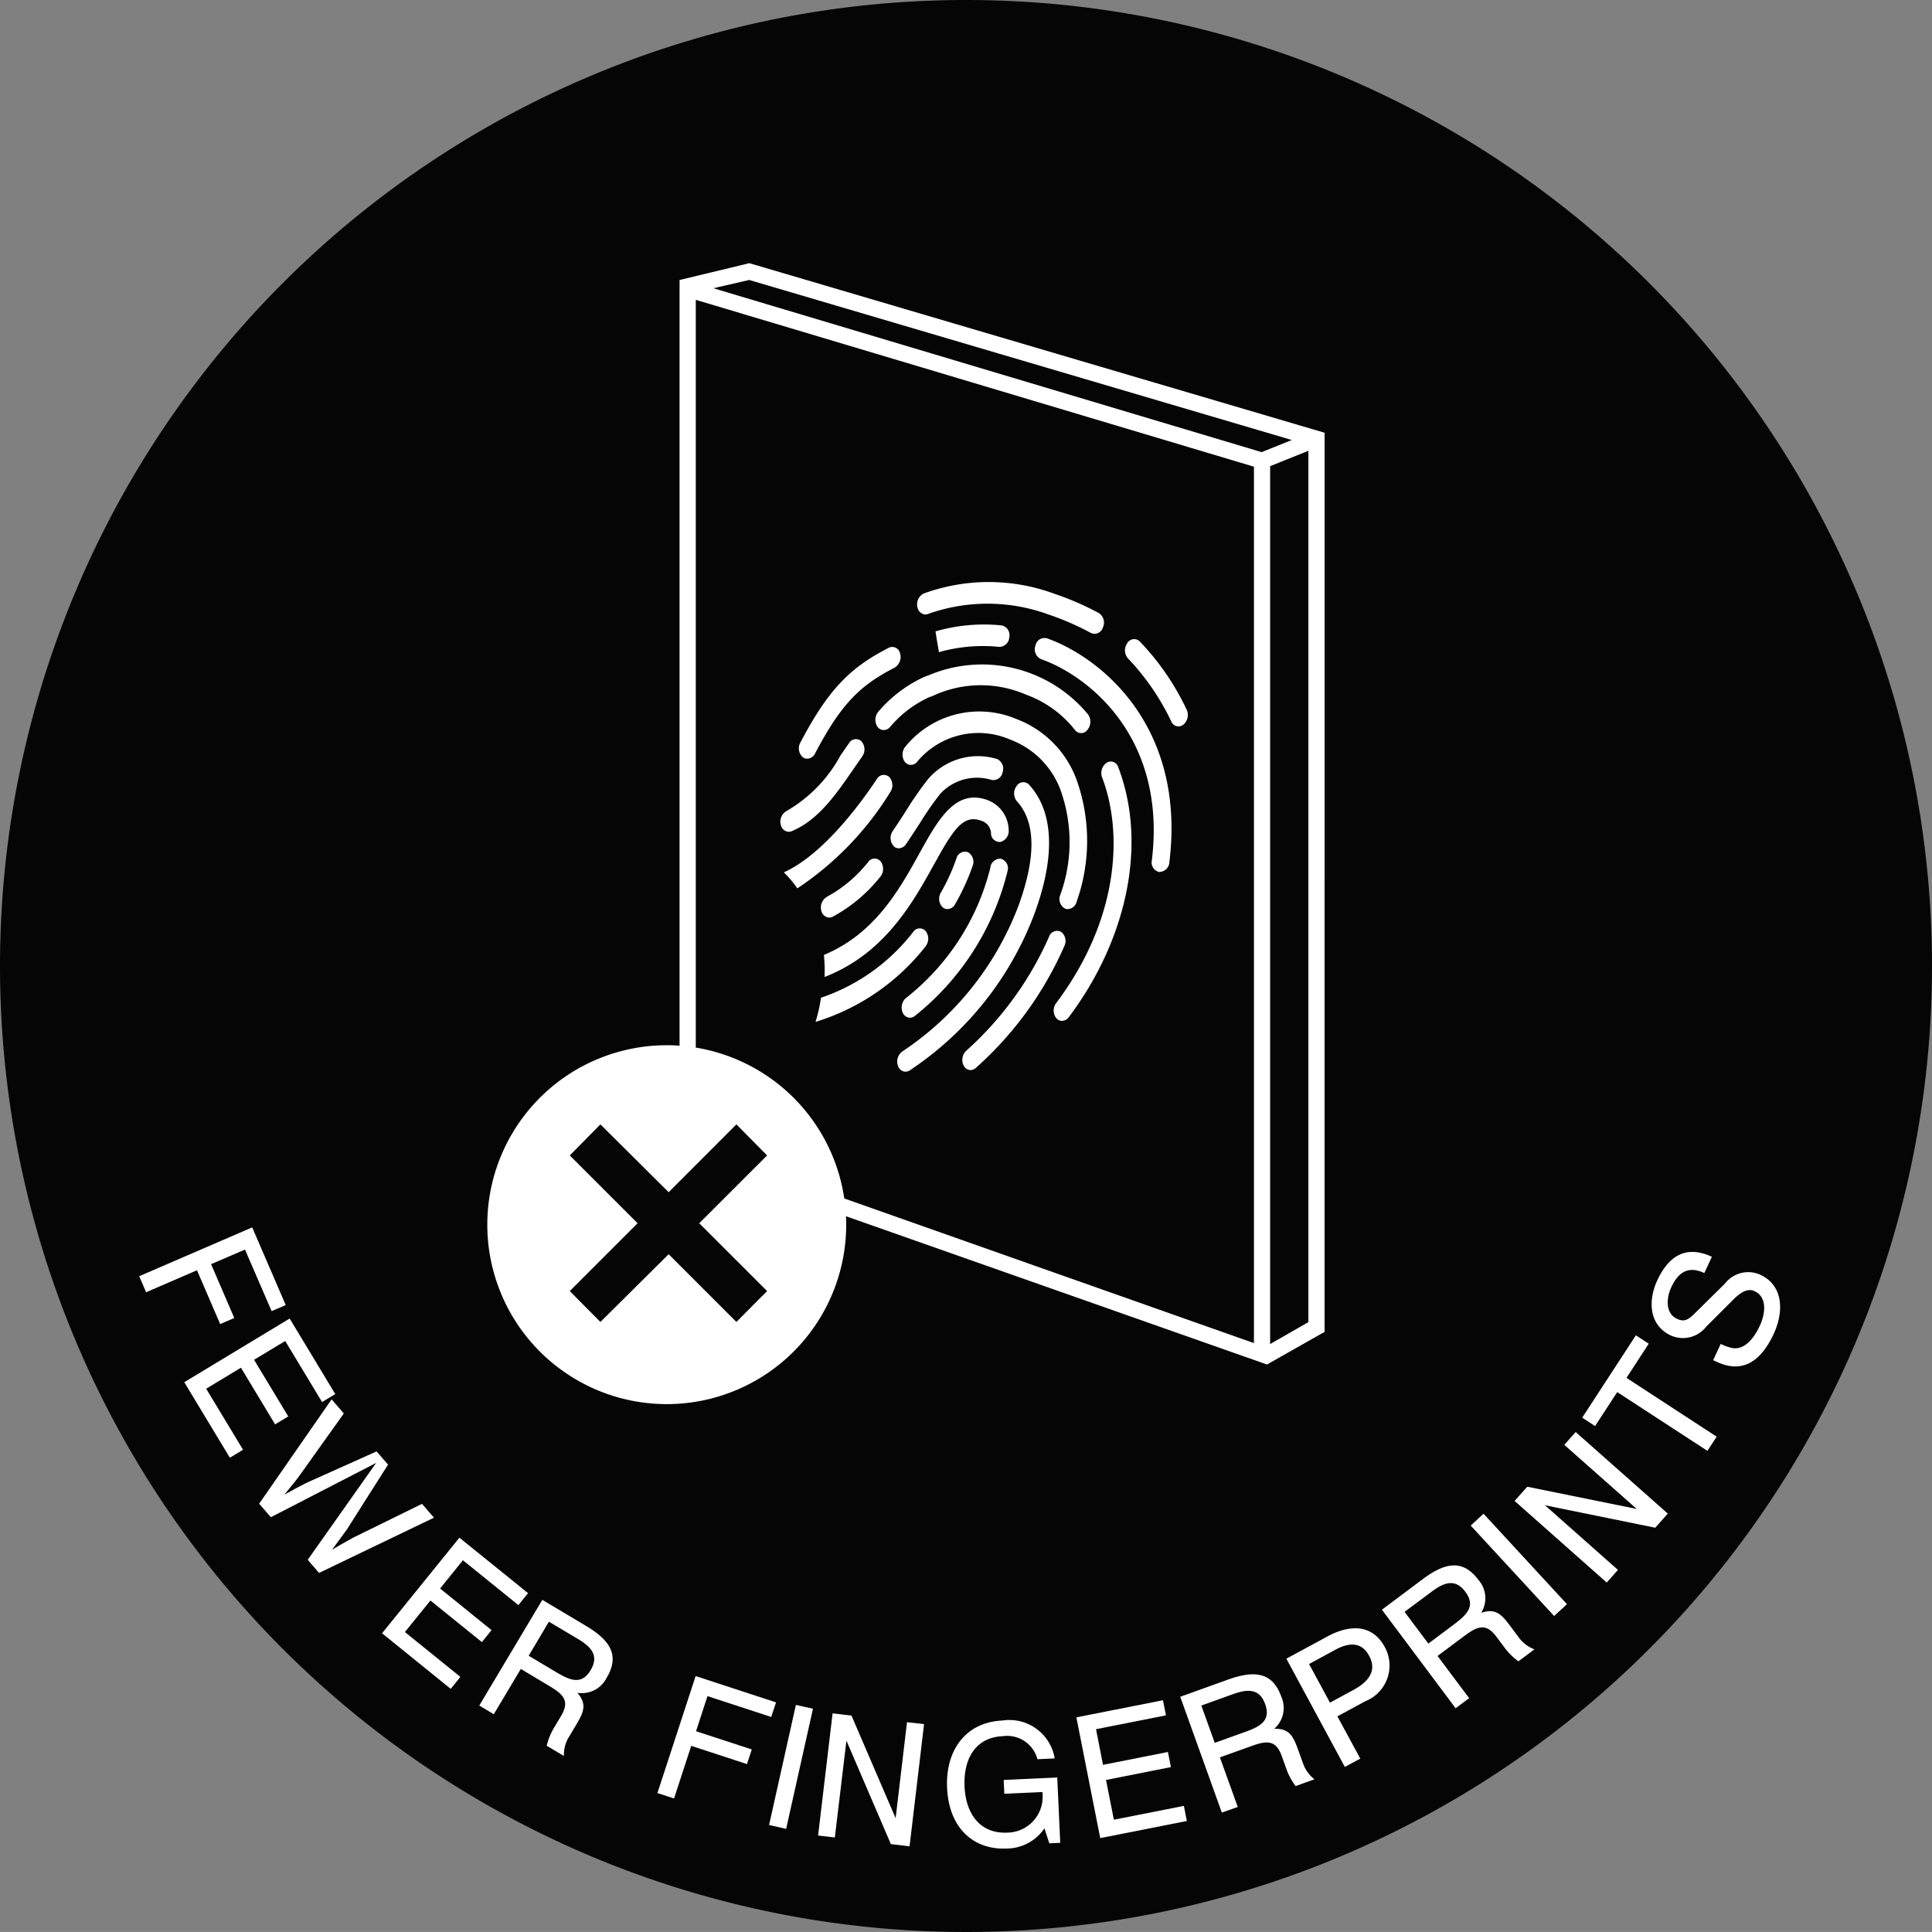 <svg xmlns="http://www.w3.org/2000/svg" width="100" height="99.998" viewBox="0 0 100 99.998"><rect x="0" y="0" width="100" height="99.998" fill="#808080" stroke="none"/><path d="M230.394,50a50,50,0,1,1-50-50,50,50,0,0,1,50,50" transform="translate(-130.394)" fill="#040504"/><path d="M153.447,8.232l-.066-.018-3.431.827V54.2l30.209,10.638,2.819-1.6v-46.3Zm-.069.479,28.632,8.441-2.1.844L150.817,9.3Zm26.3,55.467L150.429,53.85V9.683l29.251,8.743Zm2.819-1.236-2.34,1.341V18.411l2.34-.94Z" transform="translate(-114.596 5.594)" fill="#fff"/><path d="M180.248,65.108,149.843,54.4V8.974l3.614-.871.114.034,29.659,8.743V63.418Zm-.183-.445.148.052,2.658-1.506V17.147L153.449,8.475l-3.246.783v.091l3.253-.746,29.173,8.6L179.99,18.26,150.2,9.357V54.146l29.849,10.512V18.364l2.7-1.083V63.122Zm.346-46.054V64.049l1.98-1.135v-45.1ZM151.593,9.4l28.378,8.483,1.563-.627L153.446,8.972Zm28.339,55.109-29.61-10.455V9.518l29.61,8.851ZM150.682,53.8,179.573,64V18.637L150.682,10Z" transform="translate(-114.669 5.519)" fill="#fff"/><path d="M161.227,18.36a8.958,8.958,0,0,0-3.428.306l-.008,0,.087.541.094.536a8.288,8.288,0,0,1,3.122-.272.529.529,0,0,0,.519-.511.512.512,0,0,0-.387-.6" transform="translate(-109.371 14.013)" fill="#fff"/><path d="M161.261,18.612a.477.477,0,0,0-.585.383.555.555,0,0,0,.277.691c2.5.884,6.524,4.075,5.748,10.421a.511.511,0,0,0,.365.6l.022,0a.528.528,0,0,0,.521-.509c.864-7.071-3.582-10.611-6.348-11.589" transform="translate(-107.082 14.425)" fill="#fff"/><path d="M166.931,22.066a7.113,7.113,0,0,0-8.246-2.029l-.214.079a6.859,6.859,0,0,0-2.389,1.8.656.656,0,0,0-.05.79.416.416,0,0,0,.261.165.437.437,0,0,0,.388-.153,5.8,5.8,0,0,1,2.024-1.543l.19-.069a5.868,5.868,0,0,1,4.818-.067,5.666,5.666,0,0,1,2.543,1.837.4.4,0,0,0,.646-.018.655.655,0,0,0,.029-.79" transform="translate(-110.613 14.913)" fill="#fff"/><path d="M163.985,22.243a.649.649,0,0,0-.229.755c1.046,2.722.97,7.218-2.377,11.68a.64.64,0,0,0,.01.787.4.4,0,0,0,.23.129.442.442,0,0,0,.417-.192c3.068-4.09,4.048-9.044,2.555-12.931a.4.4,0,0,0-.607-.229" transform="translate(-106.711 17.241)" fill="#fff"/><path d="M153.614,26.428a.394.394,0,0,0,.208-.025c1.375-.565,2.31-1.92,3.214-3.233q.217-.315.437-.63a.637.637,0,0,0-.029-.783.412.412,0,0,0-.649.087q-.227.323-.445.642a7.352,7.352,0,0,1-2.77,2.859.629.629,0,0,0-.321.711.458.458,0,0,0,.355.372" transform="translate(-112.849 16.621)" fill="#fff"/><path d="M163.664,27.262a.443.443,0,0,0-.624.262,17.27,17.27,0,0,1-4.267,5.879.655.655,0,0,0-.153.778.424.424,0,0,0,.3.234.411.411,0,0,0,.324-.1,18.212,18.212,0,0,0,4.589-6.312.6.6,0,0,0-.175-.745" transform="translate(-108.744 20.968)" fill="#fff"/><path d="M158.835,23.56a.636.636,0,0,0-.052-.782.414.414,0,0,0-.646.114c-.812,1.222-2.764,3.9-4.81,4.823a5.634,5.634,0,0,1,.7.827,16.078,16.078,0,0,0,4.808-4.983" transform="translate(-112.756 17.439)" fill="#fff"/><path d="M165.161,30.959a.316.316,0,0,0,.076.02.492.492,0,0,0,.516-.387,9.4,9.4,0,0,0,.005-6.282,5.31,5.31,0,0,0-3.144-3.177,4.929,4.929,0,0,0-5.727,1.439.647.647,0,0,0-.025.788.4.4,0,0,0,.649-.024,4.126,4.126,0,0,1,4.8-1.131,4.434,4.434,0,0,1,2.621,2.648,7.991,7.991,0,0,1-.032,5.406.561.561,0,0,0,.264.7" transform="translate(-110.026 16.075)" fill="#fff"/><path d="M157.542,25.312a.4.4,0,0,0-.647.015,7.041,7.041,0,0,1-2.145,1.809.64.64,0,0,0-.281.733.449.449,0,0,0,.345.335.4.4,0,0,0,.24-.04,7.984,7.984,0,0,0,2.458-2.063.645.645,0,0,0,.03-.788" transform="translate(-111.953 19.285)" fill="#fff"/><path d="M156.6,26.795a.382.382,0,0,0,.214.111.445.445,0,0,0,.432-.213c.261-.382.5-.748.728-1.1A15.653,15.653,0,0,1,159.01,24.1a2.58,2.58,0,0,1,2.648-.735.48.48,0,0,0,.585-.385.553.553,0,0,0-.277-.689,3.393,3.393,0,0,0-3.571,1.03,16.784,16.784,0,0,0-1.125,1.612c-.225.35-.457.711-.708,1.078a.636.636,0,0,0,.042.783" transform="translate(-110.351 16.998)" fill="#fff"/><path d="M163.438,22.885a.409.409,0,0,0-.649.067.642.642,0,0,0,.015.787c.978,1.064,1.005,2.886.082,5.413a15.749,15.749,0,0,1-6.025,7.548.651.651,0,0,0-.2.765.427.427,0,0,0,.319.267.406.406,0,0,0,.3-.076,16.847,16.847,0,0,0,6.438-8.106c1.377-3.761.607-5.7-.281-6.665" transform="translate(-110.171 17.733)" fill="#fff"/><path d="M159.951,28.1a.643.643,0,0,0,0-.787.407.407,0,0,0-.649.054,10.146,10.146,0,0,1-4.768,3.4c-.007.04-.012.081-.017.121a8.358,8.358,0,0,1-.264,1.128,11.522,11.522,0,0,0,5.7-3.914" transform="translate(-112.041 20.877)" fill="#fff"/><path d="M159.417,24.983a.462.462,0,0,0-.6.338,10.52,10.52,0,0,1-.8,1.753.622.622,0,0,0,.1.77.377.377,0,0,0,.18.081.459.459,0,0,0,.461-.257,11.585,11.585,0,0,0,.9-1.97.573.573,0,0,0-.239-.714" transform="translate(-109.317 19.126)" fill="#fff"/><path d="M157.468,33.221a13.763,13.763,0,0,0,4.794-7.508.512.512,0,0,0-.36-.624l0,0a.519.519,0,0,0-.538.481A12.368,12.368,0,0,1,157,32.3a.657.657,0,0,0-.161.777.422.422,0,0,0,.306.237.4.4,0,0,0,.323-.092" transform="translate(-110.107 19.357)" fill="#fff"/><path d="M160.143,26.749c.978-1.767,1.491-2.607,2.432-2.268a.709.709,0,0,1,.518.625.453.453,0,0,0,.489.477.586.586,0,0,0,.425-.63,1.687,1.687,0,0,0-1.125-1.548c-1.641-.58-2.538,1.044-3.49,2.762-1.044,1.884-2.3,4.159-4.947,5.265a8.009,8.009,0,0,1,.032,1.141c3.1-1.2,4.562-3.833,5.665-5.825" transform="translate(-111.799 17.996)" fill="#fff"/><path d="M153.977,24.638a.393.393,0,0,0,.165.071.466.466,0,0,0,.471-.274c1.242-2.36,2.182-3.406,3.873-4.307l.252-.136a.64.64,0,0,0,.267-.74.409.409,0,0,0-.592-.276l-.252.134c-1.874,1-2.962,2.2-4.31,4.764a.613.613,0,0,0,.126.763" transform="translate(-112.422 14.558)" fill="#fff"/><path d="M163.509,19.714a12.446,12.446,0,0,1,2.246,3.278.4.4,0,0,0,.632.134.656.656,0,0,0,.15-.778,13.274,13.274,0,0,0-2.429-3.525.412.412,0,0,0-.646.109.636.636,0,0,0,.047.782" transform="translate(-105.122 14.369)" fill="#fff"/><path d="M157.535,18.726a.367.367,0,0,0,.217-.03,9.19,9.19,0,0,1,6.22.039,14.074,14.074,0,0,1,2.187.953.45.45,0,0,0,.62-.284.592.592,0,0,0-.193-.736,14.741,14.741,0,0,0-2.306-1.005,9.833,9.833,0,0,0-6.786-.013.63.63,0,0,0-.311.714.451.451,0,0,0,.353.363" transform="translate(-109.694 13.074)" fill="#fff"/><path d="M153.821,30.327a9.288,9.288,0,1,0,9.286,9.29,9.288,9.288,0,0,0-9.286-9.29" transform="translate(-119.308 23.774)" fill="#fff"/><path d="M153.72,37.926l3.513,3.51-1.589,1.6-3.507-3.507-3.532,3.507-1.585-1.6,3.51-3.51-3.51-3.51,1.585-1.607,3.532,3.51,3.507-3.51,1.589,1.607Z" transform="translate(-117.528 25.389)" fill="#040504"/><path d="M140.529,35.923l1.735,4.021-.73.314-1.378-3.187-1.755.756,1.2,2.786-.73.316-1.2-2.787-2.633,1.138-.358-.83Z" transform="translate(-127.475 27.606)" fill="#fff"/><path d="M141.522,38.543l2.36,3.91-.683.412-1.908-3.16-1.612.973,1.77,2.932-.681.41L139,41.089l-1.8,1.086,1.908,3.159-.681.414-2.36-3.91Z" transform="translate(-126.529 29.704)" fill="#fff"/><path d="M142.122,40.863l.632.731-2.278,3.194c-.14.2-.412.541-.8,1.007.308-.175.7-.38,1.143-.61l3.631-1.627.593.684-2.133,3.36-.765,1.044c.291-.175.669-.393,1.118-.637l3.539-1.737.619.716-5.949,2.859-.587-.679,3.542-5.015-5.45,2.811-.605-.7Z" transform="translate(-124.958 31.567)" fill="#fff"/><path d="M145.564,44.552l3.552,2.871-.5.619-2.87-2.322-1.182,1.463,2.663,2.155-.5.619-2.663-2.152-1.321,1.631,2.871,2.322-.5.619L141.56,49.5Z" transform="translate(-121.785 35.038)" fill="#fff"/><path d="M144.407,51.936l3.263-5.47,2.264,1.35c1.256.748,1.753,1.531,1.064,2.686a1.437,1.437,0,0,1-1.516.775c.5.577.348.972-.059,1.656l-.363.607a1.782,1.782,0,0,0-.274,1.007l-.889-.53a3.429,3.429,0,0,1,.338-.864l.408-.684c.467-.785.1-1.121-.625-1.553l-1.461-.874-1.4,2.345Zm2.557-2.577,1.429.852c.725.432,1.31.676,1.779-.111.444-.743.03-1.2-.662-1.612l-1.5-.891Z" transform="translate(-119.599 36.342)" fill="#fff"/><path d="M151.6,48.813l4.162,1.362-.249.755-3.3-1.079-.592,1.817,2.885.943-.249.758-2.885-.945-.889,2.725-.861-.281Z" transform="translate(-115.594 37.94)" fill="#fff"/><rect width="6.37" height="0.905" transform="matrix(0.218, -0.976, 0.976, 0.218, 39.807, 94.463)" fill="#fff"/><path d="M155.082,49.961l.978.116,2.285,5.312.588-4.971.883.1-.75,6.326-.968-.116-2.3-5.353-.6,5.01-.867-.1Z" transform="translate(-111.987 38.722)" fill="#fff"/><path d="M162.777,52.185a1.621,1.621,0,0,0-1.8-1.192c-1.442.066-2.036,1.219-1.972,2.611.062,1.372.778,2.444,2.2,2.38a1.852,1.852,0,0,0,1.827-2.1l-1.969.089-.032-.714,2.772-.128.155,3.381-.565.027-.254-.777a2.376,2.376,0,0,1-1.955,1.046c-1.661.077-2.986-1-3.083-3.147-.086-1.89.921-3.391,2.861-3.478a2.376,2.376,0,0,1,2.708,1.96Z" transform="translate(-109.08 38.872)" fill="#fff"/><path d="M161.885,50.443l4.482-.886.155.782-3.621.716.363,1.846,3.359-.666.155.782-3.359.666.407,2.058,3.623-.716.153.782-4.482.886Z" transform="translate(-106.172 38.447)" fill="#fff"/><path d="M167.052,55.915,164.9,49.922l2.478-.891c1.378-.494,2.3-.38,2.752.884a1.43,1.43,0,0,1-.365,1.663c.765-.018.972.348,1.241,1.1l.24.664a1.827,1.827,0,0,0,.6.852l-.975.35a3.408,3.408,0,0,1-.449-.81l-.269-.75c-.309-.861-.8-.79-1.6-.5l-1.6.575.925,2.567Zm-.366-3.609,1.565-.561c.793-.286,1.352-.585,1.044-1.444-.293-.817-.906-.787-1.666-.514l-1.637.59Z" transform="translate(-103.811 37.903)" fill="#fff"/><path d="M168.036,48.915l2.145-1.16c1.12-.605,2.3-.644,2.949.556a1.989,1.989,0,0,1-1.007,2.806l-1.446.782,1.185,2.189-.8.43Zm3.466,1.621c.921-.5,1.19-1.084.815-1.775q-.524-.973-1.76-.3l-1.346.73,1.083,2Z" transform="translate(-101.454 36.938)" fill="#fff"/><path d="M174.588,52.8l-3.814-5.1,2.111-1.579c1.17-.876,2.083-1.037,2.888.039a1.438,1.438,0,0,1,.14,1.7c.723-.242,1.031.05,1.506.688l.424.567a1.789,1.789,0,0,0,.825.637l-.829.62a3.428,3.428,0,0,1-.669-.644l-.476-.637c-.548-.733-1-.521-1.676-.015l-1.365,1.019,1.636,2.184Zm-1.41-3.345,1.333-1c.676-.508,1.126-.955.578-1.686-.519-.694-1.1-.486-1.743,0l-1.4,1.042Z" transform="translate(-99.246 35.618)" fill="#fff"/><rect width="0.904" height="6.369" transform="matrix(0.735, -0.678, 0.678, 0.735, 76.123, 78.963)" fill="#fff"/><path d="M174.236,45.415l.654-.736,5.667,1.15-3.749-3.318.588-.664,4.769,4.223-.649.731-5.709-1.163,3.777,3.345-.58.656Z" transform="translate(-95.84 32.274)" fill="#fff"/><path d="M179.094,39.061l.666.435-1.152,1.767,4.668,3.044-.479.733L178.129,42l-1.146,1.758-.666-.435Z" transform="translate(-94.422 30.055)" fill="#fff"/><path d="M182.029,41.384a2.675,2.675,0,0,0,.622.22c.63.084,1.1-.518,1.394-1.141s.417-1.494-.271-1.812c-.289-.134-.63-.008-1.029.377l-1.464,1.463a1.532,1.532,0,0,1-1.824.461c-1.14-.526-1.2-1.794-.713-2.851.619-1.338,1.543-1.821,2.828-1.227l-.39.841c-.785-.361-1.326-.1-1.713.743-.261.561-.306,1.35.3,1.629.407.188.609.018.945-.309l1.535-1.516a1.522,1.522,0,0,1,1.826-.459c1.209.56,1.227,1.916.7,3.056-.714,1.543-1.7,2.032-2.935,1.459l-.2-.091Z" transform="translate(-92.966 28.176)" fill="#fff"/></svg>